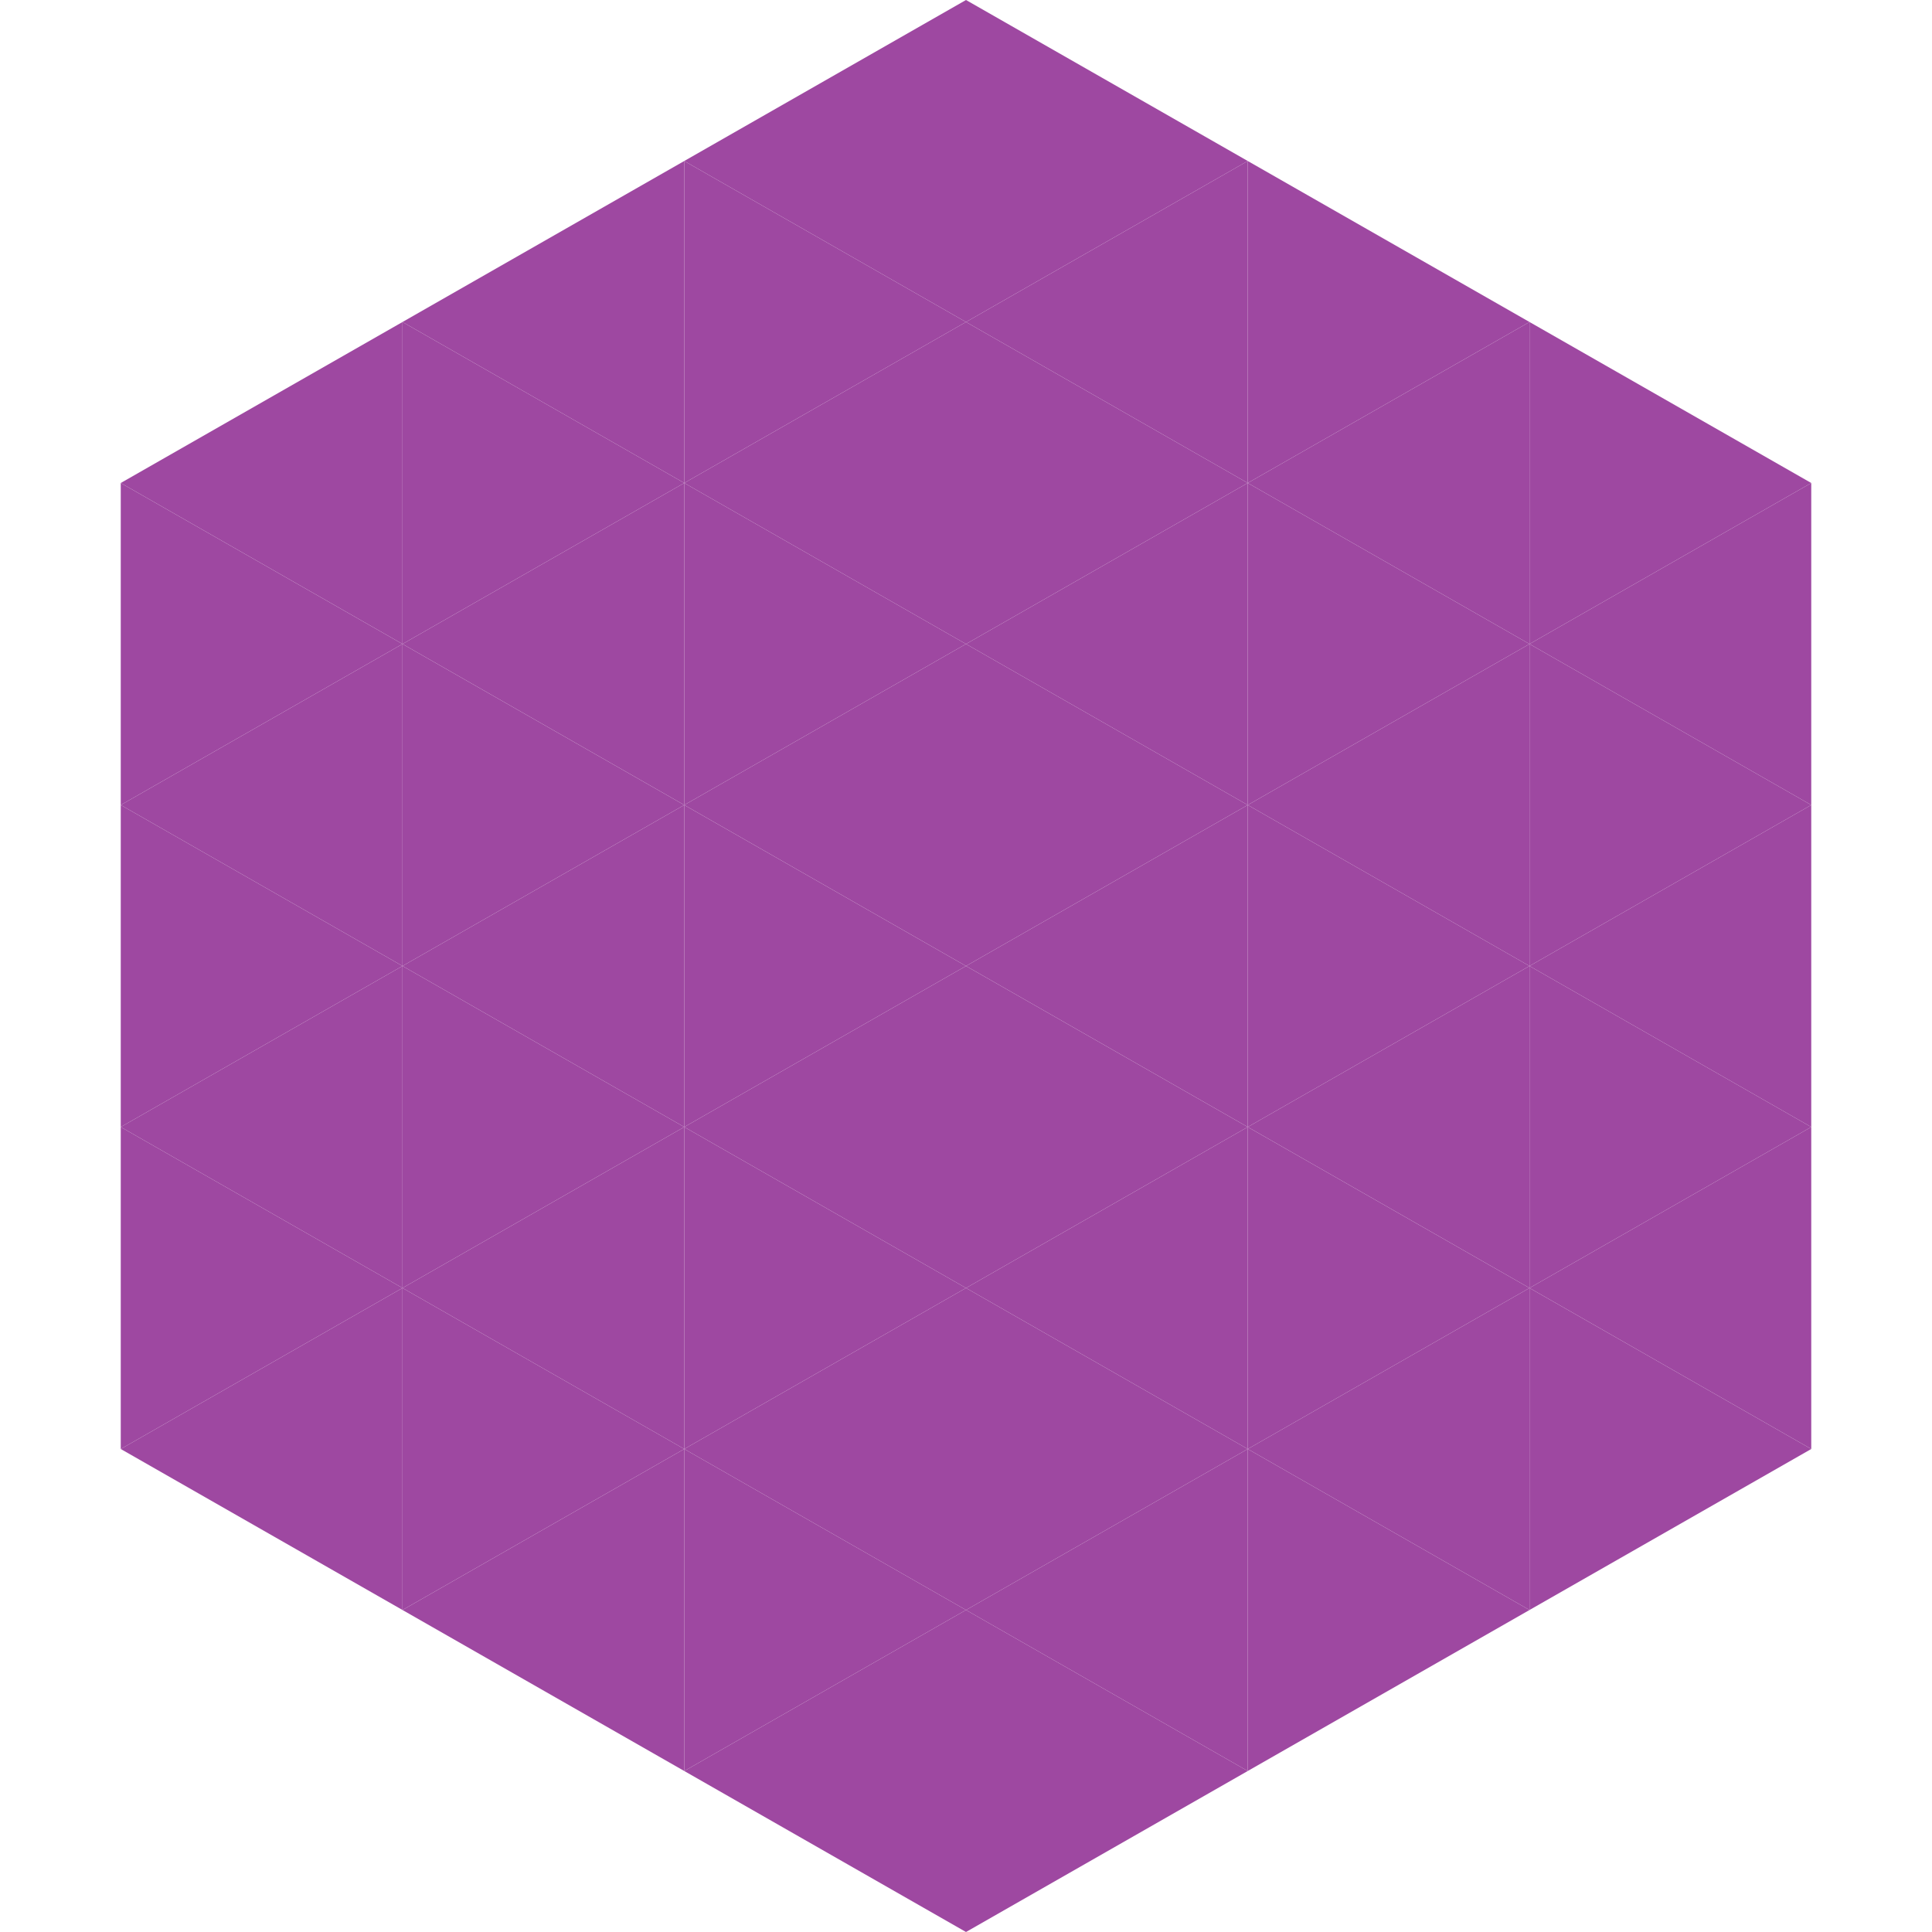 <?xml version="1.0"?>
<!-- Generated by SVGo -->
<svg width="240" height="240"
     xmlns="http://www.w3.org/2000/svg"
     xmlns:xlink="http://www.w3.org/1999/xlink">
<polygon points="50,40 15,60 50,80" style="fill:rgb(158,72,161)" />
<polygon points="190,40 225,60 190,80" style="fill:rgb(158,72,161)" />
<polygon points="15,60 50,80 15,100" style="fill:rgb(158,72,161)" />
<polygon points="225,60 190,80 225,100" style="fill:rgb(158,72,161)" />
<polygon points="50,80 15,100 50,120" style="fill:rgb(158,72,161)" />
<polygon points="190,80 225,100 190,120" style="fill:rgb(158,72,161)" />
<polygon points="15,100 50,120 15,140" style="fill:rgb(158,72,161)" />
<polygon points="225,100 190,120 225,140" style="fill:rgb(158,72,161)" />
<polygon points="50,120 15,140 50,160" style="fill:rgb(158,72,161)" />
<polygon points="190,120 225,140 190,160" style="fill:rgb(158,72,161)" />
<polygon points="15,140 50,160 15,180" style="fill:rgb(158,72,161)" />
<polygon points="225,140 190,160 225,180" style="fill:rgb(158,72,161)" />
<polygon points="50,160 15,180 50,200" style="fill:rgb(158,72,161)" />
<polygon points="190,160 225,180 190,200" style="fill:rgb(158,72,161)" />
<polygon points="15,180 50,200 15,220" style="fill:rgb(255,255,255); fill-opacity:0" />
<polygon points="225,180 190,200 225,220" style="fill:rgb(255,255,255); fill-opacity:0" />
<polygon points="50,0 85,20 50,40" style="fill:rgb(255,255,255); fill-opacity:0" />
<polygon points="190,0 155,20 190,40" style="fill:rgb(255,255,255); fill-opacity:0" />
<polygon points="85,20 50,40 85,60" style="fill:rgb(158,72,161)" />
<polygon points="155,20 190,40 155,60" style="fill:rgb(158,72,161)" />
<polygon points="50,40 85,60 50,80" style="fill:rgb(158,72,161)" />
<polygon points="190,40 155,60 190,80" style="fill:rgb(158,72,161)" />
<polygon points="85,60 50,80 85,100" style="fill:rgb(158,72,161)" />
<polygon points="155,60 190,80 155,100" style="fill:rgb(158,72,161)" />
<polygon points="50,80 85,100 50,120" style="fill:rgb(158,72,161)" />
<polygon points="190,80 155,100 190,120" style="fill:rgb(158,72,161)" />
<polygon points="85,100 50,120 85,140" style="fill:rgb(158,72,161)" />
<polygon points="155,100 190,120 155,140" style="fill:rgb(158,72,161)" />
<polygon points="50,120 85,140 50,160" style="fill:rgb(158,72,161)" />
<polygon points="190,120 155,140 190,160" style="fill:rgb(158,72,161)" />
<polygon points="85,140 50,160 85,180" style="fill:rgb(158,72,161)" />
<polygon points="155,140 190,160 155,180" style="fill:rgb(158,72,161)" />
<polygon points="50,160 85,180 50,200" style="fill:rgb(158,72,161)" />
<polygon points="190,160 155,180 190,200" style="fill:rgb(158,72,161)" />
<polygon points="85,180 50,200 85,220" style="fill:rgb(158,72,161)" />
<polygon points="155,180 190,200 155,220" style="fill:rgb(158,72,161)" />
<polygon points="120,0 85,20 120,40" style="fill:rgb(158,72,161)" />
<polygon points="120,0 155,20 120,40" style="fill:rgb(158,72,161)" />
<polygon points="85,20 120,40 85,60" style="fill:rgb(158,72,161)" />
<polygon points="155,20 120,40 155,60" style="fill:rgb(158,72,161)" />
<polygon points="120,40 85,60 120,80" style="fill:rgb(158,72,161)" />
<polygon points="120,40 155,60 120,80" style="fill:rgb(158,72,161)" />
<polygon points="85,60 120,80 85,100" style="fill:rgb(158,72,161)" />
<polygon points="155,60 120,80 155,100" style="fill:rgb(158,72,161)" />
<polygon points="120,80 85,100 120,120" style="fill:rgb(158,72,161)" />
<polygon points="120,80 155,100 120,120" style="fill:rgb(158,72,161)" />
<polygon points="85,100 120,120 85,140" style="fill:rgb(158,72,161)" />
<polygon points="155,100 120,120 155,140" style="fill:rgb(158,72,161)" />
<polygon points="120,120 85,140 120,160" style="fill:rgb(158,72,161)" />
<polygon points="120,120 155,140 120,160" style="fill:rgb(158,72,161)" />
<polygon points="85,140 120,160 85,180" style="fill:rgb(158,72,161)" />
<polygon points="155,140 120,160 155,180" style="fill:rgb(158,72,161)" />
<polygon points="120,160 85,180 120,200" style="fill:rgb(158,72,161)" />
<polygon points="120,160 155,180 120,200" style="fill:rgb(158,72,161)" />
<polygon points="85,180 120,200 85,220" style="fill:rgb(158,72,161)" />
<polygon points="155,180 120,200 155,220" style="fill:rgb(158,72,161)" />
<polygon points="120,200 85,220 120,240" style="fill:rgb(158,72,161)" />
<polygon points="120,200 155,220 120,240" style="fill:rgb(158,72,161)" />
<polygon points="85,220 120,240 85,260" style="fill:rgb(255,255,255); fill-opacity:0" />
<polygon points="155,220 120,240 155,260" style="fill:rgb(255,255,255); fill-opacity:0" />
</svg>
